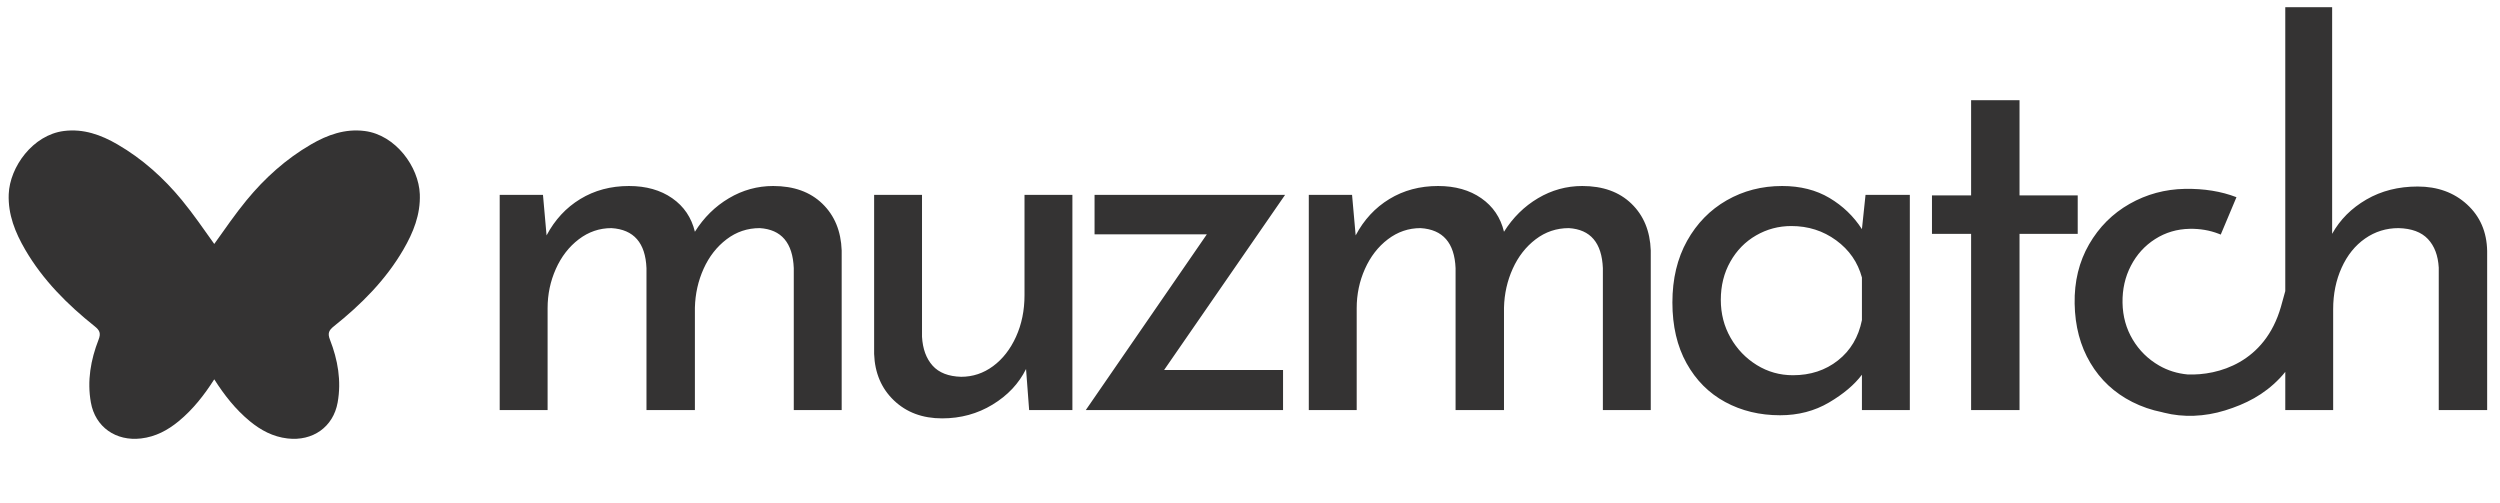 <?xml version="1.0" encoding="utf-8"?>
<svg xmlns="http://www.w3.org/2000/svg" fill="none" height="100%" overflow="visible" preserveAspectRatio="none" style="display: block;" viewBox="0 0 174 35" width="100%">
<g clip-path="url(#clip0_0_9672)" id="logo">
<g id="_logo lettering">
<path clip-rule="evenodd" d="M64.172 13.561V23.439C64.22 24.283 64.465 24.952 64.907 25.447C65.349 25.941 66.013 26.201 66.897 26.225C67.709 26.225 68.45 25.978 69.119 25.483C69.788 24.989 70.32 24.307 70.714 23.439C71.109 22.57 71.306 21.606 71.306 20.544V13.561H74.639V28.54H71.628L71.413 25.682C70.911 26.695 70.135 27.521 69.083 28.16C68.032 28.8 66.861 29.119 65.57 29.119C64.208 29.119 63.091 28.703 62.219 27.871C61.347 27.039 60.887 25.959 60.839 24.633V13.561H64.172ZM162.317 0.5V16.275C162.866 15.286 163.661 14.49 164.7 13.887C165.74 13.284 166.929 12.982 168.267 12.982C169.653 12.982 170.8 13.399 171.708 14.231C172.616 15.063 173.082 16.142 173.106 17.469V28.54H169.737V18.627C169.689 17.782 169.438 17.119 168.984 16.637C168.53 16.154 167.849 15.901 166.941 15.877C166.08 15.877 165.304 16.118 164.611 16.601C163.918 17.083 163.374 17.758 162.98 18.627C162.586 19.495 162.388 20.46 162.388 21.521V28.54H159.055L159.056 25.882C158.939 26.03 158.812 26.177 158.67 26.325C157.558 27.488 156.297 28.12 154.865 28.565C153.432 29.009 151.951 29.061 150.627 28.726L150.48 28.688C149.739 28.539 149.047 28.301 148.403 27.974C147.161 27.345 146.189 26.439 145.488 25.257C144.786 24.075 144.422 22.701 144.395 21.133C144.368 19.59 144.703 18.215 145.399 17.008C146.095 15.802 147.035 14.863 148.218 14.19C149.402 13.518 150.686 13.17 152.072 13.145C153.398 13.122 154.594 13.315 155.658 13.725L154.564 16.327C154.517 16.308 154.469 16.289 154.421 16.27C153.795 16.028 153.124 15.913 152.407 15.926C151.523 15.941 150.72 16.179 149.999 16.638C149.278 17.097 148.715 17.716 148.311 18.495C147.906 19.274 147.712 20.134 147.728 21.074C147.744 22.015 147.98 22.867 148.435 23.631C148.891 24.395 149.505 25 150.277 25.444C150.875 25.788 151.534 25.994 152.256 26.062C154.386 26.146 157.637 25.239 158.753 21.352C158.866 20.957 158.966 20.594 159.055 20.26L159.055 0.5H162.317ZM124.034 12.946C125.301 12.946 126.4 13.224 127.332 13.778C128.264 14.333 129.016 15.057 129.59 15.949L129.841 13.561H132.924V28.54H129.59V26.08C129.064 26.78 128.3 27.425 127.296 28.016C126.292 28.607 125.157 28.902 123.891 28.902C122.481 28.902 121.208 28.595 120.073 27.98C118.938 27.364 118.042 26.466 117.385 25.284C116.728 24.102 116.399 22.691 116.399 21.051C116.399 19.411 116.74 17.982 117.421 16.763C118.102 15.545 119.022 14.605 120.181 13.941C121.34 13.278 122.624 12.946 124.034 12.946ZM53.813 12.946C55.247 12.946 56.388 13.356 57.236 14.177C58.085 14.997 58.533 16.082 58.581 17.433V28.54H55.247V18.663C55.175 16.902 54.387 15.973 52.881 15.877C52.021 15.877 51.25 16.136 50.569 16.655C49.888 17.174 49.356 17.855 48.974 18.699C48.592 19.543 48.389 20.448 48.365 21.413V28.54H44.995V18.663C44.924 16.902 44.111 15.973 42.558 15.877C41.721 15.877 40.963 16.136 40.282 16.655C39.601 17.174 39.069 17.861 38.687 18.717C38.304 19.573 38.113 20.484 38.113 21.449V28.54H34.779V13.561H37.791L38.041 16.384C38.615 15.298 39.398 14.454 40.389 13.851C41.381 13.248 42.51 12.946 43.777 12.946C44.971 12.946 45.975 13.23 46.788 13.797C47.6 14.363 48.126 15.141 48.365 16.13C48.986 15.141 49.775 14.363 50.731 13.797C51.686 13.23 52.714 12.946 53.813 12.946ZM89.443 13.561L81.02 25.754H89.3V28.54H75.571L83.995 16.311H76.181V13.561H89.443ZM110.126 12.946C111.56 12.946 112.701 13.356 113.549 14.177C114.398 14.997 114.846 16.082 114.893 17.433V28.54H111.56V18.663C111.488 16.902 110.7 15.973 109.194 15.877C108.334 15.877 107.563 16.136 106.882 16.655C106.201 17.174 105.669 17.855 105.287 18.699C104.905 19.543 104.701 20.448 104.678 21.413V28.54H101.308V18.663C101.236 16.902 100.424 15.973 98.871 15.877C98.034 15.877 97.276 16.136 96.594 16.655C95.913 17.174 95.382 17.861 94.999 18.717C94.617 19.573 94.426 20.484 94.426 21.449V28.54H91.092V13.561H94.103L94.354 16.384C94.928 15.298 95.71 14.454 96.702 13.851C97.694 13.248 98.823 12.946 100.089 12.946C101.284 12.946 102.288 13.23 103.1 13.797C103.913 14.363 104.439 15.141 104.678 16.13C105.299 15.141 106.088 14.363 107.043 13.797C107.999 13.23 109.027 12.946 110.126 12.946ZM140.559 6.976V13.598H144.609V16.275H140.559V28.54H137.189V16.275H134.465V13.598H137.189V6.976H140.559ZM124.679 15.732C123.795 15.732 122.977 15.949 122.224 16.384C121.471 16.818 120.874 17.427 120.432 18.211C119.989 18.995 119.768 19.881 119.768 20.87C119.768 21.835 119.995 22.715 120.449 23.511C120.904 24.307 121.513 24.94 122.278 25.411C123.042 25.881 123.879 26.116 124.787 26.116C126.006 26.116 127.051 25.773 127.923 25.085C128.795 24.398 129.351 23.463 129.59 22.281V19.314C129.303 18.253 128.706 17.391 127.798 16.727C126.89 16.064 125.85 15.732 124.679 15.732Z" fill="#343333" fill-rule="evenodd" id="Combined Shape"/>
</g>
<g id="icon/28x28/discover_logo_selected">
<path d="M21.648 10.051C22.796 9.383 24.018 8.945 25.377 9.117C27.539 9.391 29.148 11.618 29.219 13.517C29.272 14.934 28.767 16.181 28.075 17.371C26.844 19.488 25.137 21.194 23.233 22.713C22.883 22.991 22.794 23.203 22.964 23.639C23.513 25.045 23.77 26.507 23.5 28.014C23.194 29.724 21.757 30.722 20.011 30.517C18.996 30.398 18.157 29.947 17.394 29.32C16.385 28.492 15.602 27.483 14.912 26.401C14.222 27.482 13.44 28.492 12.432 29.32C11.669 29.947 10.83 30.398 9.815 30.517C8.068 30.722 6.631 29.724 6.325 28.014C6.056 26.507 6.312 25.045 6.861 23.639C7.032 23.203 6.942 22.991 6.593 22.713C4.688 21.194 2.982 19.488 1.75 17.371C1.058 16.181 0.553 14.934 0.607 13.517C0.678 11.618 2.286 9.391 4.448 9.117C5.808 8.945 7.029 9.383 8.178 10.051C9.919 11.062 11.396 12.393 12.661 13.931C13.463 14.906 14.177 15.952 14.912 16.98C15.648 15.952 16.362 14.906 17.164 13.931C18.43 12.393 19.906 11.062 21.648 10.051Z" fill="#343333" id="logo-mark"/>
</g>
</g>
<defs>
<clipPath id="clip0_0_9672">
<rect fill="white" height="35" width="174"/>
</clipPath>
</defs>
</svg>